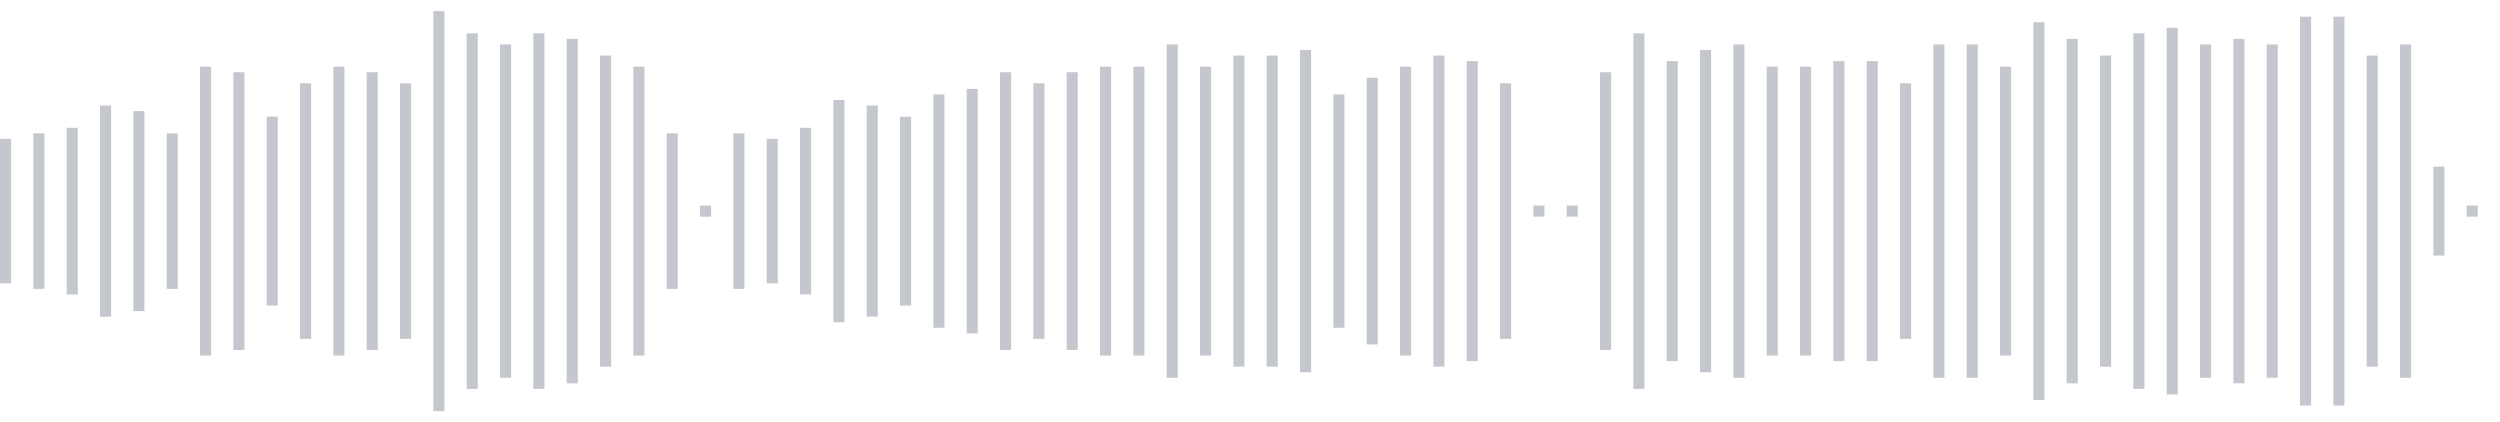 <svg xmlns="http://www.w3.org/2000/svg" xmlns:xlink="http://www.w3/org/1999/xlink" viewBox="0 0 225 38" preserveAspectRatio="none" width="100%" height="100%" fill="#C4C8CE"><g id="waveform-ee3a9de1-de93-4158-a0af-ba8b24896c6d"><rect x="0" y="12.5" width="1" height="13"/><rect x="3" y="12.0" width="1" height="14"/><rect x="6" y="11.5" width="1" height="15"/><rect x="9" y="9.5" width="1" height="19"/><rect x="12" y="10.0" width="1" height="18"/><rect x="15" y="12.0" width="1" height="14"/><rect x="18" y="6.0" width="1" height="26"/><rect x="21" y="6.5" width="1" height="25"/><rect x="24" y="10.5" width="1" height="17"/><rect x="27" y="7.5" width="1" height="23"/><rect x="30" y="6.0" width="1" height="26"/><rect x="33" y="6.5" width="1" height="25"/><rect x="36" y="7.5" width="1" height="23"/><rect x="39" y="1.0" width="1" height="36"/><rect x="42" y="3.0" width="1" height="32"/><rect x="45" y="4.0" width="1" height="30"/><rect x="48" y="3.0" width="1" height="32"/><rect x="51" y="3.5" width="1" height="31"/><rect x="54" y="5.0" width="1" height="28"/><rect x="57" y="6.0" width="1" height="26"/><rect x="60" y="12.0" width="1" height="14"/><rect x="63" y="18.5" width="1" height="1"/><rect x="66" y="12.0" width="1" height="14"/><rect x="69" y="12.5" width="1" height="13"/><rect x="72" y="11.5" width="1" height="15"/><rect x="75" y="9.0" width="1" height="20"/><rect x="78" y="9.5" width="1" height="19"/><rect x="81" y="10.5" width="1" height="17"/><rect x="84" y="8.5" width="1" height="21"/><rect x="87" y="8.0" width="1" height="22"/><rect x="90" y="6.5" width="1" height="25"/><rect x="93" y="7.5" width="1" height="23"/><rect x="96" y="6.5" width="1" height="25"/><rect x="99" y="6.0" width="1" height="26"/><rect x="102" y="6.0" width="1" height="26"/><rect x="105" y="4.0" width="1" height="30"/><rect x="108" y="6.0" width="1" height="26"/><rect x="111" y="5.0" width="1" height="28"/><rect x="114" y="5.0" width="1" height="28"/><rect x="117" y="4.5" width="1" height="29"/><rect x="120" y="8.5" width="1" height="21"/><rect x="123" y="7.0" width="1" height="24"/><rect x="126" y="6.0" width="1" height="26"/><rect x="129" y="5.0" width="1" height="28"/><rect x="132" y="5.5" width="1" height="27"/><rect x="135" y="7.5" width="1" height="23"/><rect x="138" y="18.5" width="1" height="1"/><rect x="141" y="18.5" width="1" height="1"/><rect x="144" y="6.5" width="1" height="25"/><rect x="147" y="3.0" width="1" height="32"/><rect x="150" y="5.5" width="1" height="27"/><rect x="153" y="4.5" width="1" height="29"/><rect x="156" y="4.0" width="1" height="30"/><rect x="159" y="6.0" width="1" height="26"/><rect x="162" y="6.0" width="1" height="26"/><rect x="165" y="5.5" width="1" height="27"/><rect x="168" y="5.5" width="1" height="27"/><rect x="171" y="7.5" width="1" height="23"/><rect x="174" y="4.0" width="1" height="30"/><rect x="177" y="4.0" width="1" height="30"/><rect x="180" y="6.0" width="1" height="26"/><rect x="183" y="2.0" width="1" height="34"/><rect x="186" y="3.5" width="1" height="31"/><rect x="189" y="5.0" width="1" height="28"/><rect x="192" y="3.0" width="1" height="32"/><rect x="195" y="2.5" width="1" height="33"/><rect x="198" y="4.0" width="1" height="30"/><rect x="201" y="3.5" width="1" height="31"/><rect x="204" y="4.0" width="1" height="30"/><rect x="207" y="1.5" width="1" height="35"/><rect x="210" y="1.5" width="1" height="35"/><rect x="213" y="5.0" width="1" height="28"/><rect x="216" y="4.0" width="1" height="30"/><rect x="219" y="15.0" width="1" height="8"/><rect x="222" y="18.5" width="1" height="1"/></g></svg>
